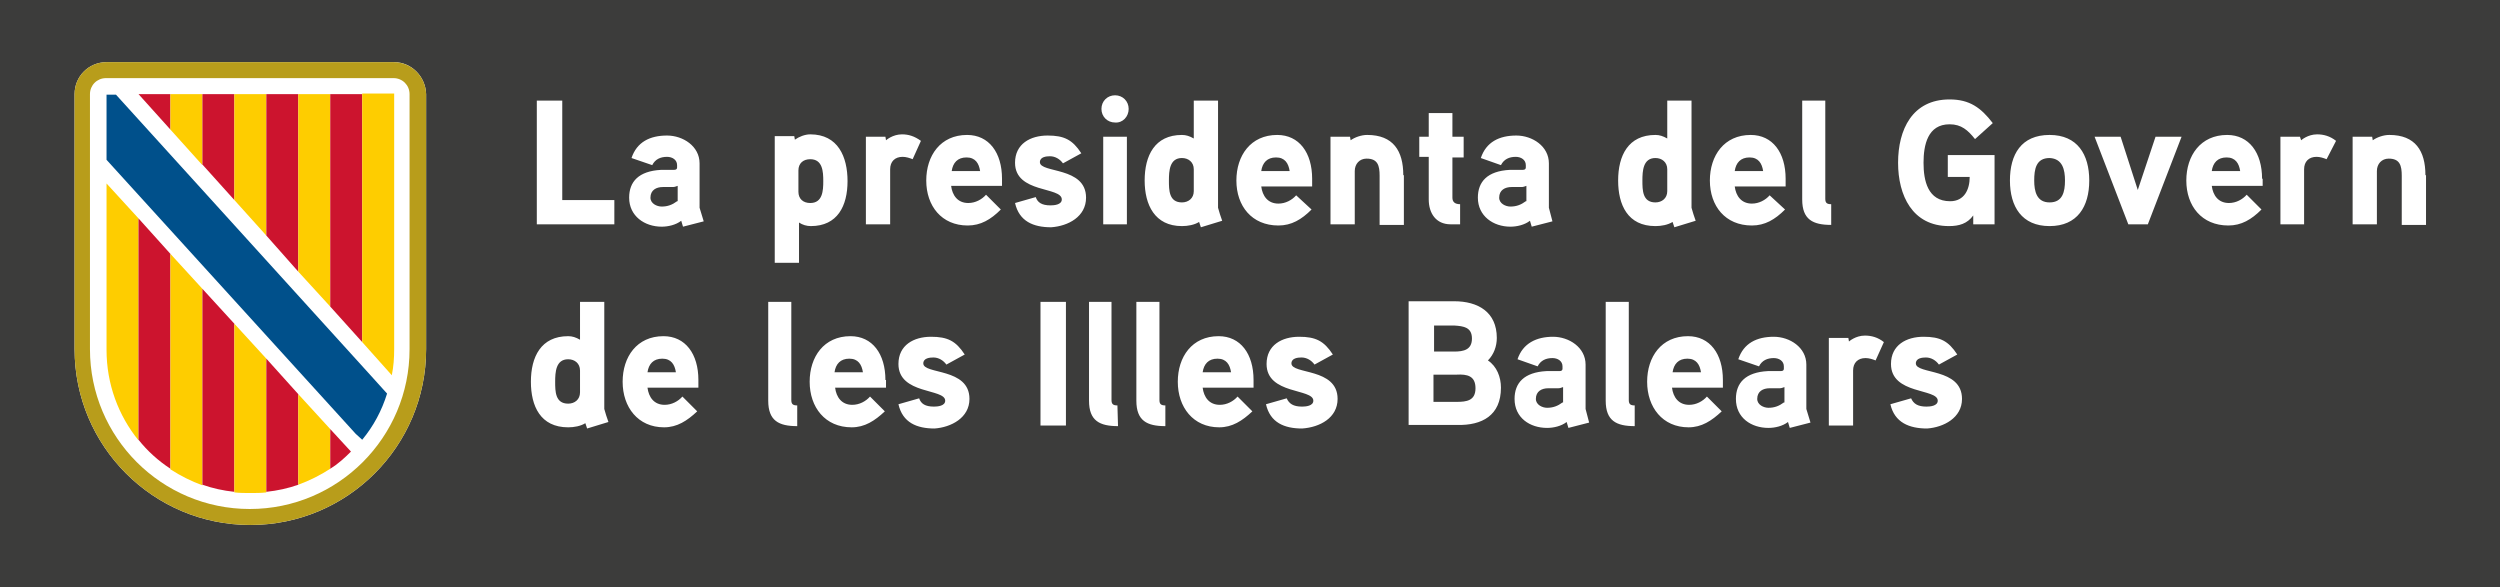<?xml version="1.0" encoding="utf-8"?>
<!-- Generator: Adobe Illustrator 28.3.0, SVG Export Plug-In . SVG Version: 6.00 Build 0)  -->
<svg version="1.1" id="Capa_1" xmlns="http://www.w3.org/2000/svg" xmlns:xlink="http://www.w3.org/1999/xlink" x="0px" y="0px"
	 viewBox="0 0 422.4 99.2" style="enable-background:new 0 0 422.4 99.2;" xml:space="preserve">
<style type="text/css">
	.st0{fill:#B89D1B;}
	.st1{fill:#CC142E;}
	.st2{fill:#FECD00;}
	.st3{fill:#FFFFFF;}
	.st4{fill:#00508B;}
	.st5{fill:#3C3C3B;}
</style>
<rect y="0" class="st5" width="422.4" height="99.2"/>
<polygon class="st3" points="41.8,28.3 41.9,28.2 41.8,28.1 "/>
<g>
	<g>
		<path class="st3" d="M66.6,10.5H18c-3,0-5.4,2.4-5.4,5.4V59c0,16.4,13.3,29.7,29.7,29.7c16.4,0,29.7-13.3,29.7-29.7V15.9
			C71.9,12.9,69.5,10.5,66.6,10.5"/>
		<path class="st0" d="M66.5,10.5H18c-3,0-5.4,2.4-5.4,5.4V59c0,16.4,13.3,29.7,29.7,29.7c16.4,0,29.7-13.3,29.7-29.7V15.9
			C71.9,12.9,69.5,10.5,66.5,10.5 M69.2,59c0,14.9-12.1,27-27,27c-14.9,0-27-12.1-27-27V15.9c0-1.5,1.2-2.7,2.7-2.7h48.6
			c1.5,0,2.7,1.2,2.7,2.7V59z"/>
		<polygon class="st1" points="28.8,15.9 23.4,15.9 28.8,21.9 		"/>
		<polygon class="st2" points="28.8,21.3 28.8,15.9 34.2,15.9 34.2,27.9 28.8,21.9 		"/>
		<polygon class="st1" points="34.2,15.9 39.6,15.9 39.6,33.8 34.2,27.8 		"/>
		<polygon class="st2" points="39.6,15.9 45,15.9 45,39.8 39.6,33.8 		"/>
		<polygon class="st1" points="45,15.9 50.4,15.9 50.4,45.9 45,39.8 		"/>
		<polygon class="st2" points="50.4,44.2 50.4,15.9 55.8,15.9 55.8,48.3 55.8,51.8 50.4,45.9 		"/>
		<polygon class="st1" points="55.8,15.9 61.2,15.9 61.2,57.8 55.8,51.8 		"/>
		<path class="st2" d="M61.2,57.8v-42h5.4v43.2c0,1.5-0.1,2.9-0.4,4.4L61.2,57.8z"/>
		<path class="st2" d="M18,59.1c0,5.8,2,11.1,5.4,15.3V36.9L18,31V59.1z"/>
		<path class="st1" d="M23.4,36.9v37.4c1.5,1.9,3.4,3.6,5.4,4.9V42.9L23.4,36.9z"/>
		<path class="st2" d="M28.8,42.9v36.4c1.7,1.1,3.5,2,5.4,2.7V48.8L28.8,42.9z"/>
		<path class="st1" d="M34.2,81.9c1.7,0.6,3.5,1,5.4,1.2V54.7l-5.4-5.9V81.9z"/>
		<path class="st2" d="M39.6,79.3v3.9c0.9,0.1,1.8,0.1,2.7,0.1c0.9,0,1.8,0,2.7-0.1V60.6l-5.4-5.9V79.3z"/>
		<path class="st1" d="M50.4,66.6L45,60.6v22.5c1.9-0.2,3.7-0.6,5.4-1.2V66.6z"/>
		<path class="st2" d="M50.4,81.9c1.9-0.7,3.7-1.6,5.4-2.7v-6.7l-5.4-5.9V81.9z"/>
		<path class="st1" d="M55.8,72.5v6.7c1.3-0.8,2.4-1.8,3.5-2.9L55.8,72.5z"/>
		<path class="st4" d="M61.2,74.3c1.9-2.3,3.3-4.9,4.2-7.8l-2.8-3.1l-43-47.4l-1.6,0v11c0,0,42.1,46.3,42.1,46.3L61.2,74.3
			L61.2,74.3z"/>
	</g>
	<g>
		<path class="st3" d="M331.5,67.4c0-5.3-7.8-4.1-7.8-6c0-0.9,1.1-1,1.7-1c0.9,0,1.7,0.5,2.2,1.2l3.1-1.7c-1.5-2.3-2.9-3-5.7-3
			c-2.9,0-5.5,1.4-5.5,4.6c0,5.2,7.9,4.1,7.9,6.2c0,0.9-1.3,1-1.9,1c-1.5,0-2.2-0.5-2.6-1.4l-3.5,1c0.7,3.1,3.2,4.1,6.2,4.1
			C328.4,72.2,331.5,70.6,331.5,67.4 M318.3,57.8c-1-0.8-2.1-1.1-3.2-1.1c-1.6,0-2.7,1-2.7,1l-0.1-0.6h-3.3v14.8h4.1v-9.3
			c0-1.3,0.8-2.1,2.1-2.1c0.6,0,1.2,0.2,1.7,0.4L318.3,57.8z M301.4,68c-0.8,0.6-1.6,0.9-2.6,0.9c-0.8,0-1.9-0.5-1.9-1.5
			c0-1.3,1-1.8,2.1-1.8h1.7c0.3,0,0.5-0.1,0.8-0.2V68z M305.2,69.1v-7.5c0-2.9-2.8-4.7-5.5-4.7c-2.9,0-5.1,1.1-6,3.8l3.5,1.2
			c0.5-1,1.4-1.4,2.5-1.4c0.9,0,1.7,0.5,1.7,1.4v0.4c0,0.2-0.1,0.4-0.5,0.4c0,0-1.3,0-2.2,0c-3.8,0.2-5.4,2-5.4,4.7
			c0,3.2,2.6,4.9,5.5,4.9c1.1,0,2.4-0.3,3.3-1l0.3,1l3.5-0.9L305.2,69.1z M282.6,62.9c0.2-1.4,1-2.3,2.5-2.3s2.1,1,2.3,2.3H282.6z
			 M291.1,64.2c0-4.4-2.2-7.4-5.9-7.4c-4.5,0-6.9,3.5-6.9,7.7c0,4.3,2.6,7.7,7,7.7c2.2,0,3.9-1.1,5.6-2.7l-2.5-2.5
			c-0.7,0.8-1.8,1.4-3,1.4c-1.8,0-2.7-1.3-2.9-2.9h8.6V64.2z M276.2,68.5c-0.7,0-1-0.2-1-0.9V51h-3.9v16.7c0,3.4,1.8,4.3,4.9,4.3
			L276.2,68.5z M264,68c-0.8,0.6-1.6,0.9-2.6,0.9c-0.8,0-1.9-0.5-1.9-1.5c0-1.3,1-1.8,2.1-1.8h1.7c0.3,0,0.5-0.1,0.8-0.2V68z
			 M267.9,69.1v-7.5c0-2.9-2.8-4.7-5.5-4.7c-2.8,0-5.1,1.1-6,3.8l3.4,1.2c0.5-1,1.4-1.4,2.5-1.4c0.9,0,1.7,0.5,1.7,1.4v0.4
			c0,0.2-0.1,0.4-0.5,0.4c0,0-1.3,0-2.2,0c-3.8,0.2-5.4,2-5.4,4.7c0,3.2,2.6,4.9,5.5,4.9c1.1,0,2.4-0.3,3.3-1l0.3,1l3.5-0.9
			L267.9,69.1z M249.3,65.6c0,2.1-1.5,2.3-3.2,2.3h-3.9v-4.6h3.9C247.9,63.2,249.3,63.5,249.3,65.6 M248.7,57.2c0,1.9-1.4,2.2-3,2.2
			h-3.4v-4.4h3.4C247.3,55.1,248.7,55.3,248.7,57.2 M253.6,65.5c0-1.8-0.7-3.6-2.2-4.6c1-1,1.5-2.4,1.5-3.8c0-4.4-3.2-6.2-7.2-6.2
			H238v20.9h8.2C250.4,71.9,253.6,70.2,253.6,65.5 M226,67.4c0-5.3-7.8-4.1-7.8-6c0-0.9,1.1-1,1.7-1c0.9,0,1.7,0.5,2.2,1.2l3.1-1.7
			c-1.5-2.3-2.9-3-5.7-3c-2.9,0-5.5,1.4-5.5,4.6c0,5.2,7.9,4.1,7.9,6.2c0,0.9-1.3,1-1.9,1c-1.5,0-2.2-0.5-2.6-1.4l-3.5,1
			c0.7,3.1,3.1,4.1,6.1,4.1C223,72.2,226,70.6,226,67.4 M203.2,62.9c0.2-1.4,1-2.3,2.5-2.3s2.1,1,2.3,2.3H203.2z M211.8,64.2
			c0-4.4-2.2-7.4-5.9-7.4c-4.5,0-6.9,3.5-6.9,7.7c0,4.3,2.6,7.7,7,7.7c2.2,0,3.9-1.1,5.6-2.7l-2.5-2.5c-0.7,0.8-1.8,1.4-3,1.4
			c-1.8,0-2.7-1.3-2.9-2.9h8.6V64.2z M196.9,68.5c-0.7,0-1-0.2-1-0.9V51H192v16.7c0,3.4,1.8,4.3,4.9,4.3L196.9,68.5z M188.8,68.5
			c-0.7,0-1-0.2-1-0.9V51H184v16.7c0,3.4,1.8,4.3,4.9,4.3L188.8,68.5z M180.1,51h-4.3v20.9h4.3V51z M163.8,67.4c0-5.3-7.8-4.1-7.8-6
			c0-0.9,1.1-1,1.7-1c0.9,0,1.7,0.5,2.2,1.2l3.1-1.7c-1.5-2.3-2.9-3-5.7-3c-2.9,0-5.5,1.4-5.5,4.6c0,5.2,7.9,4.1,7.9,6.2
			c0,0.9-1.3,1-1.9,1c-1.5,0-2.2-0.5-2.5-1.4l-3.5,1c0.7,3.1,3.1,4.1,6.1,4.1C160.7,72.2,163.8,70.6,163.8,67.4 M141,62.9
			c0.2-1.4,1-2.3,2.5-2.3s2.1,1,2.3,2.3H141z M149.6,64.2c0-4.4-2.2-7.4-5.9-7.4c-4.5,0-6.9,3.5-6.9,7.7c0,4.3,2.6,7.7,7.1,7.7
			c2.2,0,3.9-1.1,5.6-2.7l-2.5-2.5c-0.7,0.8-1.8,1.4-3,1.4c-1.8,0-2.7-1.3-2.9-2.9h8.6V64.2z M134.7,68.5c-0.7,0-1-0.2-1-0.9V51
			h-3.9v16.7c0,3.4,1.8,4.3,4.9,4.3L134.7,68.5z M109.4,62.9c0.2-1.4,1-2.3,2.5-2.3s2.1,1,2.3,2.3H109.4z M118,64.2
			c0-4.4-2.2-7.4-5.9-7.4c-4.5,0-6.9,3.5-6.9,7.7c0,4.3,2.6,7.7,7,7.7c2.2,0,3.9-1.1,5.6-2.7l-2.5-2.5c-0.7,0.8-1.8,1.4-3,1.4
			c-1.8,0-2.7-1.3-2.9-2.9h8.6V64.2z M98,66.3c0,1.2-0.9,1.9-2,1.9c-2.2,0-2.2-2.1-2.2-3.7c0-1.6,0.1-3.8,2.2-3.8c1.1,0,2,0.7,2,1.9
			V66.3z M102.8,71.3c-0.1-0.2-0.7-2.1-0.7-2.2V51H98v6.4c-0.7-0.4-1.3-0.6-2-0.6c-4.6,0-6.3,3.5-6.3,7.7c0,4.1,1.6,7.7,6.3,7.7
			c1,0,2.1-0.2,2.9-0.7l0.3,0.9L102.8,71.3z"/>
		<path class="st3" d="M409.8,29.6c0-4.1-1.7-6.8-6.1-6.8c-1,0-2.1,0.4-2.8,0.9l-0.1-0.6h-3.3v14.8h4.1v-9c0-1.2,0.8-2.1,2-2.1
			c1.9,0,2.2,1.2,2.2,2.9v8.3h4.1V29.6z M394.7,23.8c-1-0.8-2.1-1.1-3.2-1.1c-1.6,0-2.7,1-2.7,1l-0.2-0.6h-3.3v14.8h4v-9.3
			c0-1.3,0.8-2.1,2.1-2.1c0.6,0,1.2,0.2,1.7,0.4L394.7,23.8z M373.7,28.9c0.2-1.4,1-2.3,2.5-2.3c1.5,0,2.1,1,2.3,2.3H373.7z
			 M382.2,30.2c0-4.4-2.2-7.4-5.9-7.4c-4.5,0-6.9,3.5-6.9,7.7c0,4.3,2.6,7.6,7.1,7.6c2.2,0,3.9-1,5.6-2.7l-2.5-2.5
			c-0.7,0.8-1.8,1.4-3,1.4c-1.8,0-2.7-1.3-2.9-2.9h8.6V30.2z M364.2,23.1l-3,9l-2.9-9h-4.4l5.7,14.8h3.3l5.7-14.8H364.2z
			 M348.9,30.5c0,1.9-0.4,3.7-2.6,3.7c-2.2,0-2.6-1.9-2.6-3.7c0-1.9,0.3-3.8,2.6-3.8C348.5,26.8,348.9,28.7,348.9,30.5 M353,30.5
			c0-4.4-2-7.7-6.7-7.7c-4.8,0-6.7,3.3-6.7,7.7s2,7.7,6.7,7.7C351,38.2,353,34.9,353,30.5 M329.1,26.2v3.7h3.7
			c0,2.1-0.9,4.1-3.3,4.1c-3.8,0-4.5-3.5-4.5-6.5s0.7-6.5,4.4-6.5c2,0,3.1,1,4.3,2.5l3-2.7c-2-2.6-3.9-4-7.3-4
			c-6.3,0-8.7,5.1-8.7,10.7c0,5.5,2.4,10.7,8.6,10.7c1.7,0,3.1-0.4,4.1-1.8v1.5h3.6V26.2H329.1z M309.4,34.5c-0.7,0-1-0.2-1-0.9V17
			h-3.9v16.7c0,3.4,1.8,4.3,4.9,4.3L309.4,34.5z M293.1,28.9c0.2-1.4,1-2.3,2.5-2.3s2.1,1,2.3,2.3H293.1z M301.7,30.2
			c0-4.4-2.2-7.4-5.9-7.4c-4.5,0-6.9,3.5-6.9,7.7c0,4.3,2.6,7.6,7.1,7.6c2.2,0,3.9-1,5.6-2.7L299,33c-0.7,0.8-1.8,1.4-3,1.4
			c-1.8,0-2.7-1.3-2.9-2.9h8.6V30.2z M281.7,32.3c0,1.2-0.9,1.9-2,1.9c-2.2,0-2.2-2.1-2.2-3.7c0-1.6,0.1-3.8,2.2-3.8
			c1.1,0,2,0.7,2,1.9V32.3z M286.5,37.3c-0.1-0.2-0.7-2.1-0.7-2.2V17h-4.1v6.4c-0.7-0.4-1.3-0.6-2-0.6c-4.6,0-6.3,3.5-6.3,7.7
			c0,4.1,1.6,7.7,6.3,7.7c1,0,2.1-0.2,2.9-0.7l0.3,0.9L286.5,37.3z M257.8,34c-0.8,0.6-1.6,0.9-2.6,0.9c-0.8,0-1.9-0.5-1.9-1.5
			c0-1.3,1-1.8,2.1-1.8h1.7c0.3,0,0.5-0.1,0.8-0.2V34z M261.7,35.1v-7.5c0-2.9-2.8-4.7-5.5-4.7c-2.9,0-5.1,1.1-6,3.8l3.4,1.2
			c0.5-1,1.4-1.4,2.5-1.4c0.9,0,1.7,0.5,1.7,1.4v0.4c0,0.2-0.1,0.4-0.5,0.4c0,0-1.3,0-2.2,0c-3.8,0.2-5.4,2-5.4,4.7
			c0,3.1,2.6,4.9,5.5,4.9c1.1,0,2.4-0.3,3.3-1l0.3,1l3.5-0.9L261.7,35.1z M247.3,23.1h-1.9v-4h-4v4h-1.6v3.4h1.6v7.2
			c0,2.3,1.2,4.2,3.7,4.2h1.6v-3.4c-0.9,0-1.3-0.4-1.3-1.1v-6.8h1.9V23.1z M237.1,29.6c0-4.1-1.7-6.8-6.1-6.8c-1,0-2.1,0.4-2.8,0.9
			l-0.1-0.6h-3.3v14.8h4.1v-9c0-1.2,0.8-2.1,2-2.1c1.9,0,2.2,1.2,2.2,2.9v8.3h4.1V29.6z M213.1,28.9c0.2-1.4,1-2.3,2.5-2.3
			s2.1,1,2.3,2.3H213.1z M221.7,30.2c0-4.4-2.2-7.4-5.9-7.4c-4.5,0-6.9,3.5-6.9,7.7c0,4.3,2.6,7.6,7.1,7.6c2.2,0,3.9-1,5.6-2.7
			L219,33c-0.7,0.8-1.8,1.4-3,1.4c-1.8,0-2.7-1.3-2.9-2.9h8.6V30.2z M201.7,32.3c0,1.2-0.9,1.9-2,1.9c-2.2,0-2.2-2.1-2.2-3.7
			c0-1.6,0.1-3.8,2.2-3.8c1.1,0,2,0.7,2,1.9V32.3z M206.5,37.3c-0.1-0.2-0.7-2.1-0.7-2.2V17h-4.1v6.4c-0.7-0.4-1.3-0.6-2-0.6
			c-4.6,0-6.3,3.5-6.3,7.7c0,4.1,1.7,7.7,6.3,7.7c1,0,2.1-0.2,2.9-0.7l0.3,0.9L206.5,37.3z M190.4,23.1h-4v14.8h4V23.1z M190.7,18.4
			c0-1.3-1-2.3-2.3-2.3c-1.3,0-2.3,1-2.3,2.3c0,1.3,1,2.3,2.3,2.3C189.7,20.8,190.7,19.7,190.7,18.4 M183.5,33.4
			c0-5.3-7.8-4.1-7.8-6c0-0.9,1.1-1,1.7-1c0.9,0,1.7,0.5,2.2,1.2l3.1-1.7c-1.5-2.3-2.9-3-5.7-3c-2.9,0-5.5,1.4-5.5,4.6
			c0,5.2,7.9,4,7.9,6.2c0,0.9-1.3,1-1.9,1c-1.5,0-2.2-0.5-2.5-1.4l-3.5,1c0.7,3.1,3.1,4.1,6.1,4.1C180.5,38.2,183.5,36.6,183.5,33.4
			 M160.8,28.9c0.2-1.4,1-2.3,2.5-2.3s2.1,1,2.3,2.3H160.8z M169.3,30.2c0-4.4-2.2-7.4-5.9-7.4c-4.5,0-6.9,3.5-6.9,7.7
			c0,4.3,2.6,7.6,7,7.6c2.2,0,3.9-1,5.6-2.7l-2.5-2.5c-0.7,0.8-1.8,1.4-3,1.4c-1.8,0-2.7-1.3-2.9-2.9h8.6V30.2z M155.6,23.8
			c-1.1-0.8-2.1-1.1-3.2-1.1c-1.6,0-2.7,1-2.7,1l-0.1-0.6h-3.3v14.8h4.1v-9.3c0-1.3,0.8-2.1,2.1-2.1c0.6,0,1.2,0.2,1.7,0.4
			L155.6,23.8z M139.1,30.6c0,1.6-0.1,3.7-2.2,3.7c-1.2,0-2-0.7-2-1.9v-3.6c0-1.2,0.8-1.9,2-1.9C139,26.9,139.1,29,139.1,30.6
			 M143.2,30.6c0-4.1-1.6-7.9-6.3-7.9c-0.9,0-1.9,0.4-2.6,0.9l-0.1-0.6h-3.3v21.4h4.1v-6.8c0.6,0.4,1.3,0.6,2,0.6
			C141.5,38.2,143.2,34.8,143.2,30.6 M114.4,34c-0.8,0.6-1.6,0.9-2.6,0.9c-0.8,0-1.9-0.5-1.9-1.5c0-1.3,1-1.8,2.1-1.8h1.7
			c0.3,0,0.5-0.1,0.8-0.2V34z M118.2,35.1v-7.5c0-2.9-2.8-4.7-5.5-4.7c-2.9,0-5.1,1.1-6,3.8l3.5,1.2c0.5-1,1.4-1.4,2.5-1.4
			c0.9,0,1.7,0.5,1.7,1.4v0.4c0,0.2-0.1,0.4-0.5,0.4c0,0-1.3,0-2.2,0c-3.8,0.2-5.4,2-5.4,4.7c0,3.1,2.6,4.9,5.5,4.9
			c1.1,0,2.4-0.3,3.3-1l0.3,1l3.5-0.9L118.2,35.1z M103.9,33.8H95V17h-4.3v20.9h13.1V33.8z"/>
	</g>
</g>
</svg>

